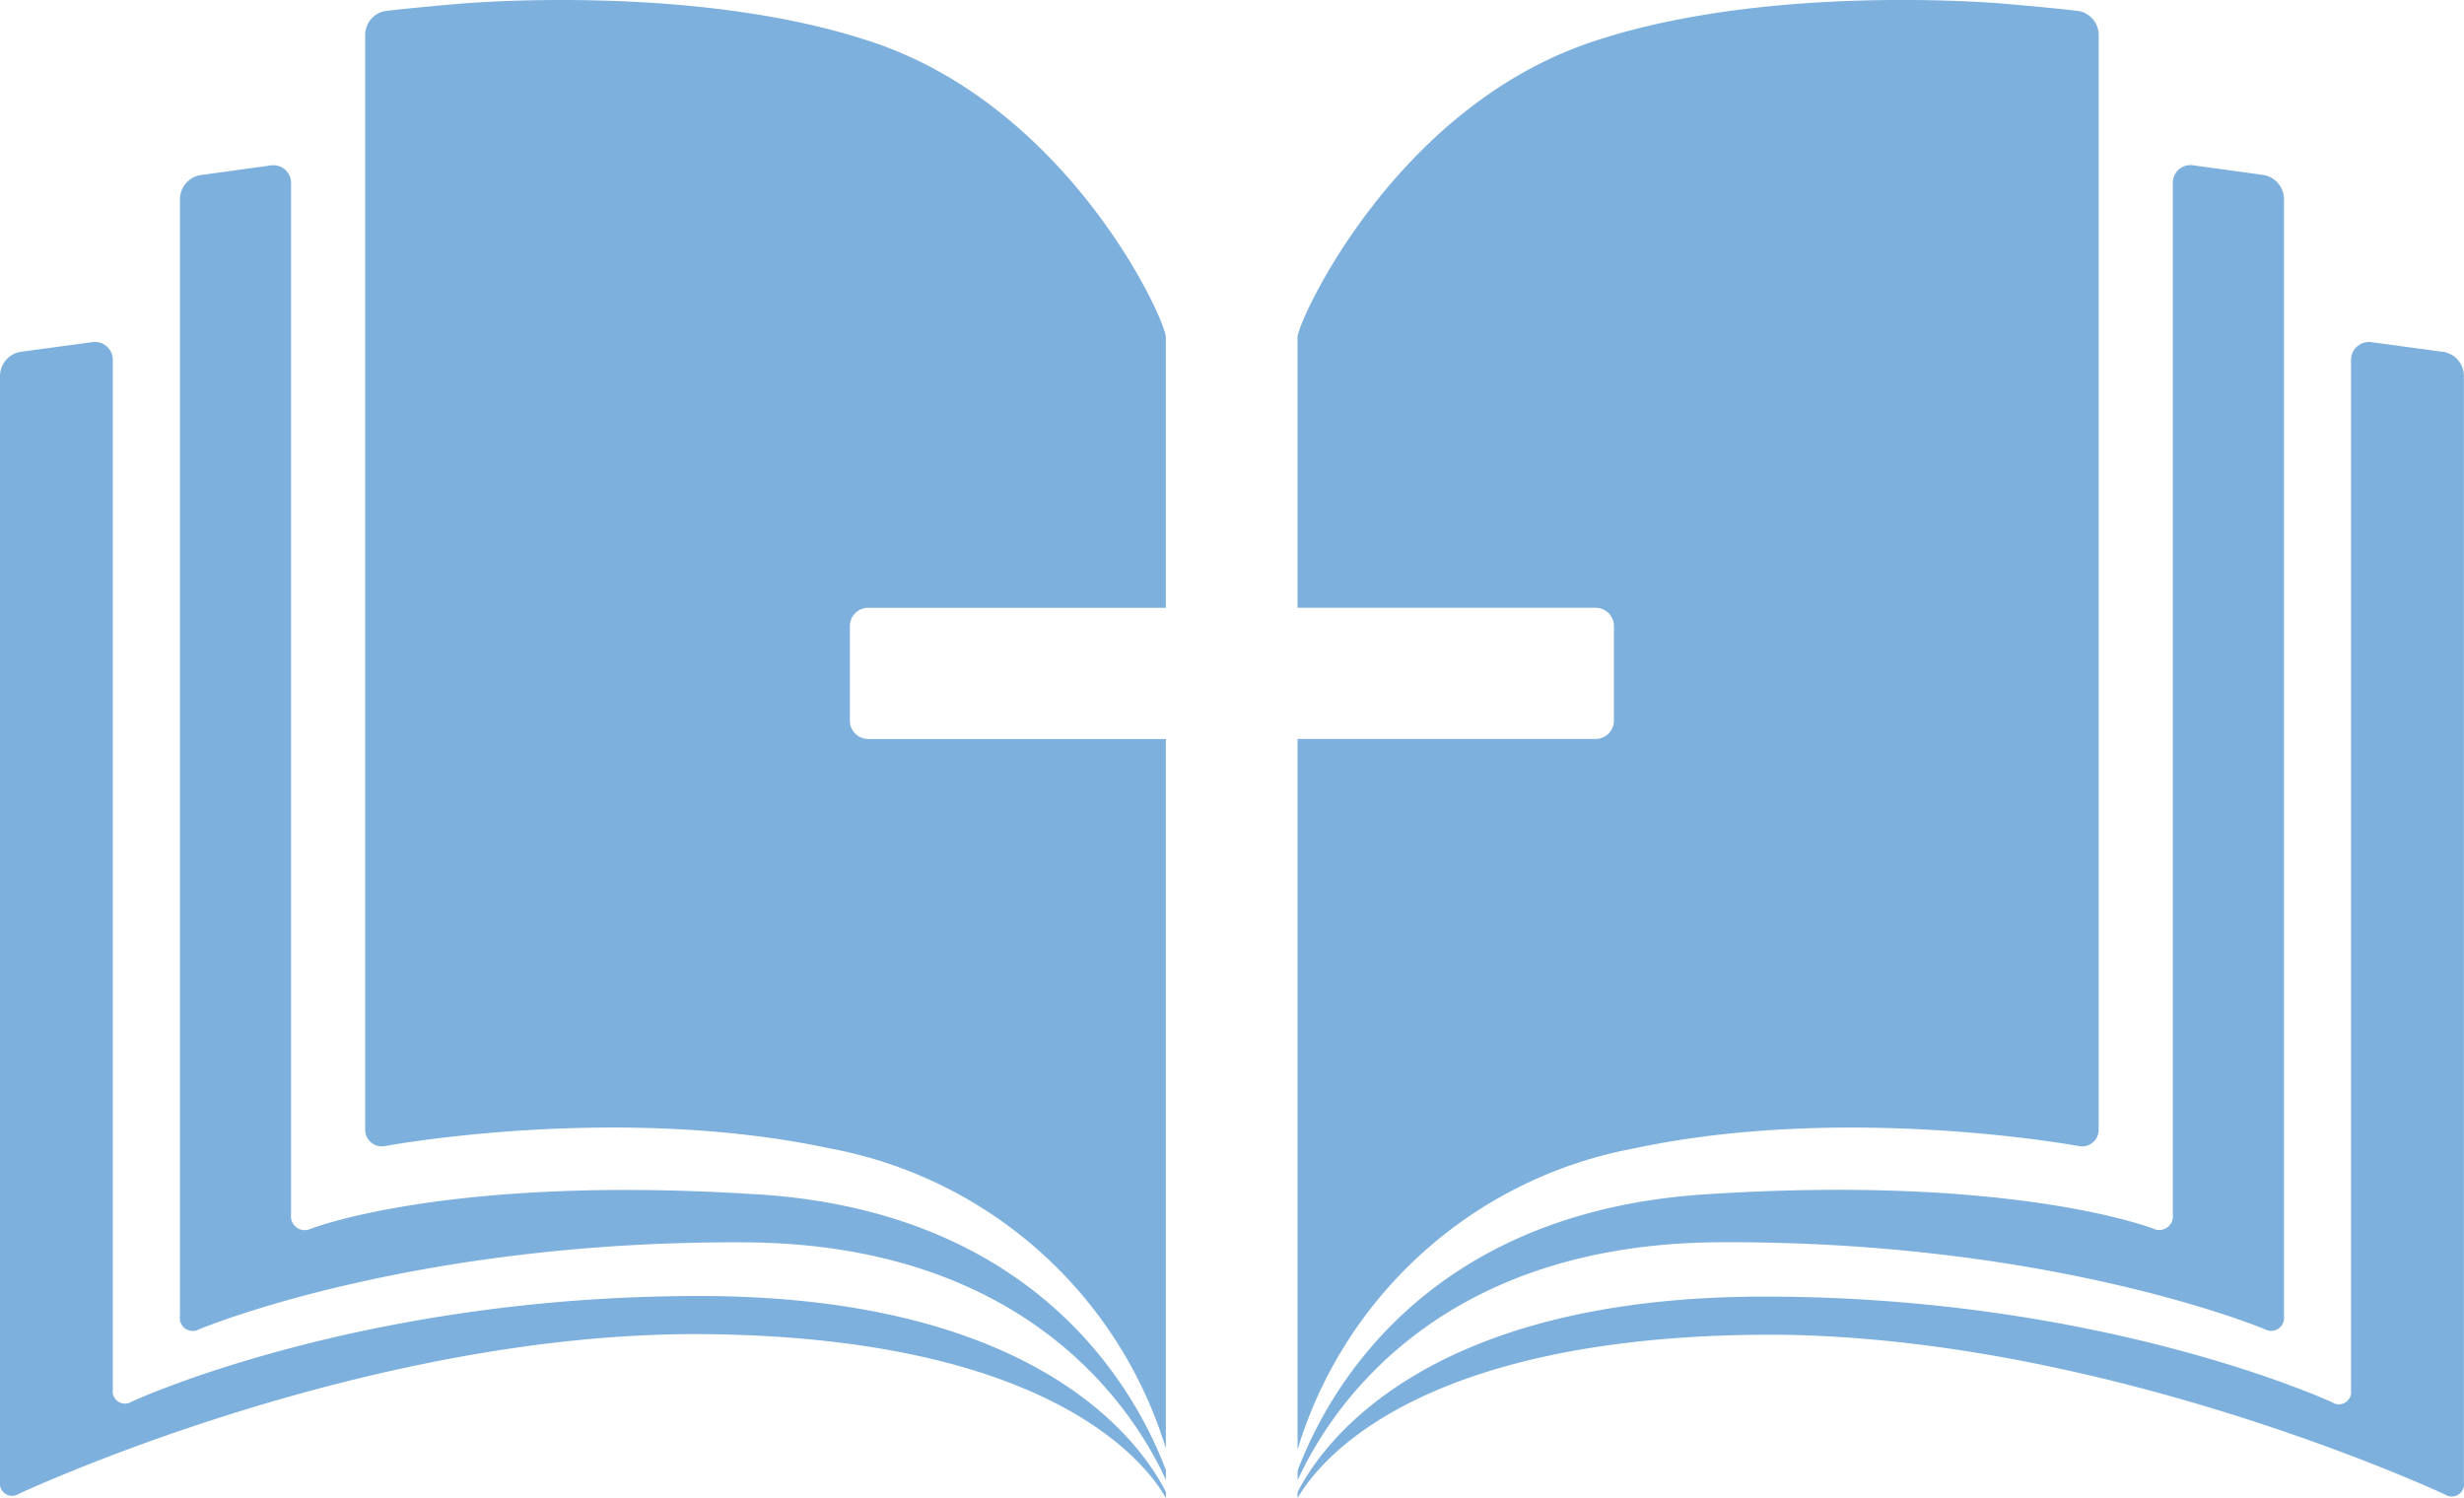 <svg xmlns="http://www.w3.org/2000/svg" width="110" height="66.883" viewBox="0 0 110 66.883"><defs><style>.a{fill:#7db0dd;}</style></defs><path class="a" d="M-1538.872-111.613c14.963-.084,24.373,3.885,24.373,3.885a.578.578,0,0,0,.85-.586V-158.2a1.1,1.1,0,0,0-.908-1.062l-3.144-.433a.789.789,0,0,0-.909.812v46.04a.612.612,0,0,1-.865.627s-6.181-2.442-20.023-1.536c-12.492.817-16.86,8.824-18.184,12.334v.432C-1556.316-103.984-1551.615-111.541-1538.872-111.613Zm-45.547,2.4c-15.177,0-25.313,4.716-25.313,4.716a.55.55,0,0,1-.844-.542v-45.949a.8.8,0,0,0-.922-.811l-3.192.432a1.1,1.1,0,0,0-.922,1.06v49.384a.548.548,0,0,0,.843.541s15.586-7.309,30.769-7.127c15.279.182,19.535,5.73,20.441,7.317v-.261C-1564.571-102.48-1569.089-109.214-1584.419-109.214Zm41.745-6.588c9.518-2.034,19.853-.108,19.853-.108a.745.745,0,0,0,.9-.77V-165.5a1.088,1.088,0,0,0-.833-1.071c-.458-.074-2.329-.249-3.382-.338,0,0-10.6-.965-18.52,1.743-8.766,3-13.029,12.47-13.029,13.136v12.089h13.316a.82.82,0,0,1,.807.807v4.244a.82.82,0,0,1-.807.807h-13.316v31.724A19.4,19.4,0,0,1-1542.674-115.8Zm-33.9-49.364c-7.921-2.707-18.52-1.743-18.52-1.743-1.053.09-2.925.265-3.382.338a1.087,1.087,0,0,0-.833,1.071v48.819a.745.745,0,0,0,.9.77s10.335-1.926,19.853.108a19.4,19.4,0,0,1,14.991,13.391v-31.671h-13.3a.82.82,0,0,1-.807-.807v-4.244a.82.82,0,0,1,.807-.807h13.3v-12.067C-1563.558-152.8-1567.85-162.185-1576.57-165.165Zm70.035,13.8-3.193-.432a.8.8,0,0,0-.923.811v45.975a.55.55,0,0,1-.845.543s-10.141-4.719-25.327-4.719c-15.278,0-19.823,6.684-20.86,8.74v.258c.933-1.614,5.221-7.111,20.44-7.293,15.192-.182,30.787,7.131,30.787,7.131a.549.549,0,0,0,.844-.541v-49.413A1.1,1.1,0,0,0-1506.535-151.368Zm-75.191,37.619c-13.842-.906-20.023,1.536-20.023,1.536a.612.612,0,0,1-.865-.627v-46.04a.789.789,0,0,0-.909-.812l-3.144.433a1.1,1.1,0,0,0-.909,1.062v49.884a.578.578,0,0,0,.85.586s9.41-3.97,24.373-3.885c12.71.071,17.416,7.588,18.794,10.606v-.437C-1564.894-104.969-1569.268-112.934-1581.726-113.749Z" transform="translate(1615.612 167.075)"></path></svg>